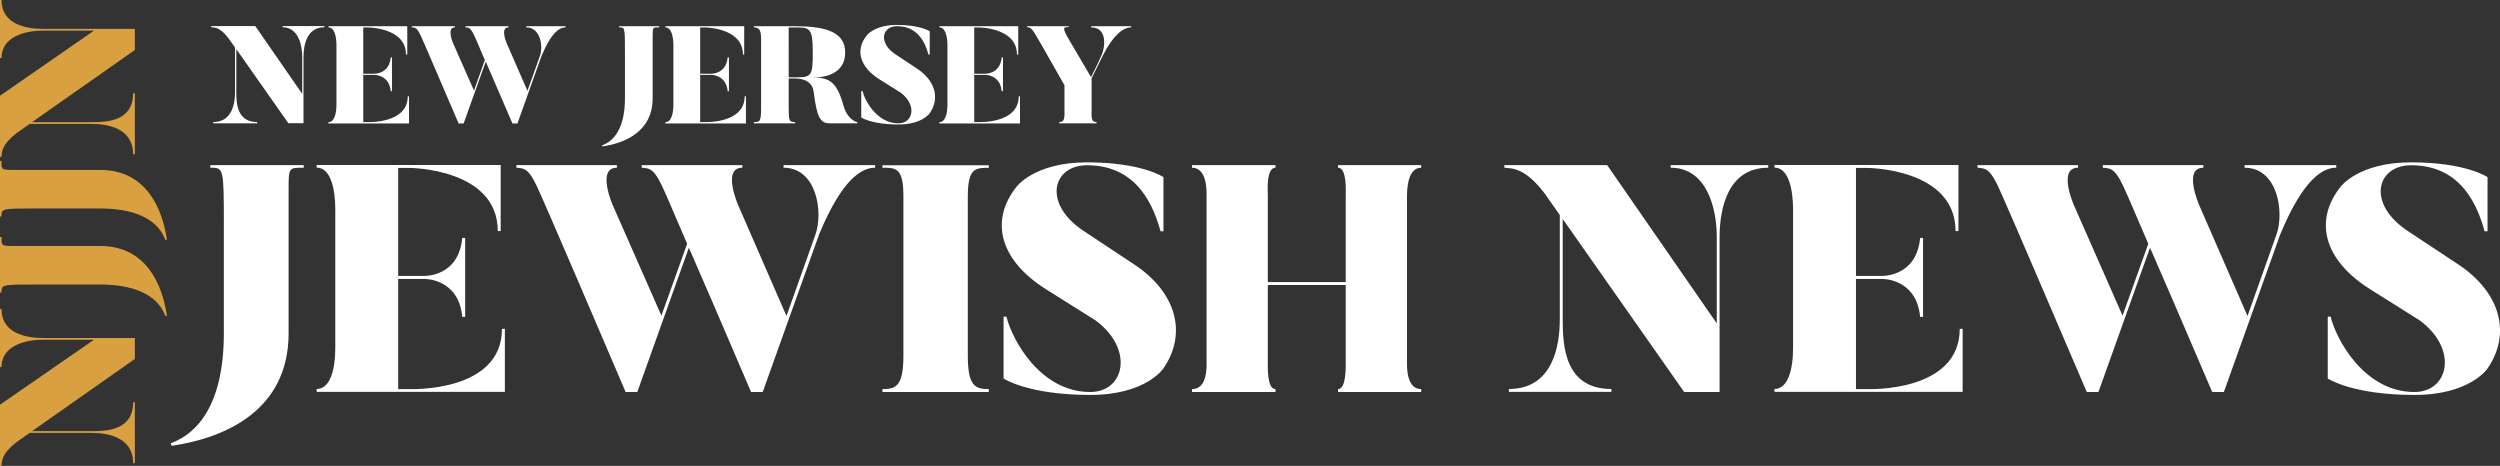 <?xml version="1.0" encoding="utf-8"?>
<!-- Generator: Adobe Illustrator 25.2.1, SVG Export Plug-In . SVG Version: 6.00 Build 0)  -->
<svg version="1.1" id="Layer_1" xmlns="http://www.w3.org/2000/svg" xmlns:xlink="http://www.w3.org/1999/xlink" x="0px" y="0px"
	 viewBox="0 0 214.66 40" style="enable-background:new 0 0 214.66 40;" xml:space="preserve">
<rect x="0" y="0" width="214.66" height="40" fill="#333333" stroke="none"/>
<style type="text/css">
	.st0{fill:#FFFFFF;}
	.st1{fill:#D8A040;}
</style>
<g>
	<path class="st0" d="M211.04,22.68l-4.26-2.82c-3.6-2.35-2.74-5.67,0.25-5.67c4.43,0,5.75,3.68,6.31,5.67h0.25v-4.65
		c0,0-1.83-1.27-6.56-1.27c-4.54,0-6.06,2.1-6.06,2.1c-2.35,2.96-1.38,6.34,2.55,8.8l4.26,2.68c3.32,2.46,2.49,6.14-0.47,6.14
		c-4.34,0-6.75-4.59-7.19-6.47h-0.25v5.31c0,0,2.08,1.41,7.44,1.41c4.79,0,6.28-2.27,6.28-2.27
		C215.66,28.63,214.69,25.08,211.04,22.68 M192.73,14.18v0.22c2.82,0,3.43,3.76,2.74,5.73l-2.49,7l-4.15-9.52
		c0,0-1.41-3.21,0.36-3.21v-0.22h-8.63v0.22c0.72,0.06,1.11,0.03,2.05,2.24c0,0,0.17,0.36,1.85,4.29l-2.21,6.17l-4.18-9.49
		c0,0-1.41-3.21,0.36-3.21v-0.22h-8.63v0.22c0.72,0.06,1.11,0.03,2.05,2.24c0,0,0.36,0.72,7.33,17.02h1l4.43-12.39
		c1.11,2.52,2.77,6.39,5.34,12.39h1l4.84-13.53c2.02-4.87,3.71-5.73,4.81-5.73v-0.22C200.6,14.18,192.73,14.18,192.73,14.18z
		 M168.27,28.24c0,5.48-7.91,5.17-7.91,5.17h-1v-9.46h2.24c0.03,0,2.96-0.05,3.27,3.26h0.25v-6.78h-0.25
		c-0.31,3.35-3.24,3.26-3.27,3.26h-2.24v-9.27h1c0,0,7.55,0.03,7.55,5.42h0.25v-5.67h-15.8v0.22c1.22,0,1.6,1.88,1.6,3.6v11.87
		c0,1.88-0.44,3.54-1.6,3.54v0.25h16.16v-5.42L168.27,28.24L168.27,28.24z M147.65,33.66V20.38c0-2.57,0.75-5.98,4.18-5.98v-0.22
		h-8.38v0.22c3.07,0,3.96,3.4,3.96,5.98v7.39L138,14.18h-8.83v0.22c0.72,0.06,1.8,0.03,3.46,2.21l1.3,1.85v8.96
		c0,2.19-0.55,5.98-4.37,5.98v0.25h8.8V33.4c-4.04,0-4.18-3.76-4.18-5.98V18.8l10.43,14.86H147.65z M122.03,14.4v-0.22h-7.14v0.22
		c0.78,0,0.66,2.1,0.66,2.38v7.44h-6.69v-7.44c0-0.28-0.17-2.38,0.66-2.38v-0.22h-7.17v0.22c1.33,0,1.25,2.1,1.25,2.38V31
		c0,0.44,0.11,2.41-1.25,2.41v0.25h7.17v-0.25c-0.75,0-0.66-1.96-0.66-2.41v-6.53h6.69V31c0,0.44,0.06,2.41-0.66,2.41v0.25h7.14
		v-0.25c-1.3,0-1.22-1.96-1.22-2.41V16.78C120.82,16.51,120.79,14.4,122.03,14.4 M97.35,22.68l-4.26-2.82
		c-3.6-2.35-2.74-5.67,0.25-5.67c4.43,0,5.75,3.68,6.31,5.67h0.25v-4.65c0,0-1.83-1.27-6.56-1.27c-4.54,0-6.06,2.1-6.06,2.1
		c-2.35,2.96-1.38,6.34,2.54,8.8l4.26,2.68c3.32,2.46,2.49,6.14-0.47,6.14c-4.34,0-6.75-4.59-7.19-6.47h-0.25v5.31
		c0,0,2.08,1.41,7.44,1.41c4.79,0,6.28-2.27,6.28-2.27C101.97,28.63,101.01,25.08,97.35,22.68 M75.77,14.18v0.22
		c1.19,0,1.8,0.03,1.8,2.46v13.67c0,2.63-0.64,2.88-1.8,2.88v0.25h9.13v-0.25c-1.16,0-1.8-0.25-1.8-2.88V16.87
		c0-2.43,0.64-2.46,1.8-2.46v-0.22h-9.13V14.18z M67.28,14.18v0.22c2.82,0,3.43,3.76,2.74,5.73l-2.49,7l-4.15-9.52
		c0,0-1.41-3.21,0.36-3.21v-0.22H55.1v0.22c0.72,0.06,1.11,0.03,2.05,2.24c0,0,0.17,0.36,1.85,4.29l-2.21,6.17l-4.18-9.49
		c0,0-1.41-3.21,0.36-3.21v-0.22h-8.63v0.22c0.72,0.06,1.11,0.03,2.05,2.24c0,0,0.36,0.72,7.33,17.02h1l4.43-12.39
		c1.11,2.52,2.77,6.39,5.34,12.39h1l4.84-13.53c2.02-4.87,3.71-5.73,4.81-5.73v-0.22C75.14,14.18,67.28,14.18,67.28,14.18z
		 M43.1,28.24c0,5.48-7.91,5.17-7.91,5.17h-1v-9.46h2.24c0.03,0,2.96-0.05,3.26,3.26h0.25v-6.78h-0.25
		c-0.3,3.35-3.24,3.26-3.26,3.26h-2.24v-9.27h1c0,0,7.55,0.03,7.55,5.42h0.25v-5.67h-15.8v0.22c1.22,0,1.6,1.88,1.6,3.6v11.87
		c0,1.88-0.44,3.54-1.6,3.54v0.25h16.16v-5.42L43.1,28.24L43.1,28.24z M18.06,14.18v0.22c1.16,0,1.16,0,1.16,5.09v9.13
		c0,6-2.19,8.58-4.56,9.44l0.08,0.22c4.51-0.66,10.04-2.99,10.04-9.66v-12.5c0-1.77,0.06-1.72,1.3-1.72v-0.22H18.06z"/>
	<path class="st1" d="M11.58,2.48h-7.9C2.15,2.48,0.13,2.04,0.13,0H0v4.98h0.13c0-1.83,2.02-2.35,3.55-2.35h4.39L0,8.22v5.25h0.13
		c0.03-0.43,0.02-1.07,1.32-2.06l1.1-0.77h5.33c1.3,0,3.55,0.33,3.55,2.6h0.15V8.01h-0.15c0,2.4-2.24,2.48-3.55,2.48H2.75l8.83-6.2
		V2.48z M0,18.59h0.13c0-0.69,0-0.69,3.03-0.69h5.43c3.57,0,5.1,1.3,5.61,2.71l0.13-0.05c-0.4-2.68-1.78-5.97-5.74-5.97H1.15
		c-1.05,0-1.02-0.03-1.02-0.77H0V18.59z M0,25.12h0.13c0-0.69,0-0.69,3.03-0.69h5.43c3.57,0,5.1,1.3,5.61,2.71l0.13-0.05
		c-0.4-2.68-1.78-5.97-5.74-5.97H1.15c-1.05,0-1.02-0.03-1.02-0.77H0V25.12z M11.58,29.02h-7.9c-1.53,0-3.55-0.44-3.55-2.48H0v4.98
		h0.13c0-1.83,2.02-2.35,3.55-2.35h4.39L0,34.75V40h0.13c0.03-0.43,0.02-1.07,1.32-2.06l1.1-0.77h5.33c1.3,0,3.55,0.33,3.55,2.6
		h0.15v-5.23h-0.15c0,2.4-2.24,2.48-3.55,2.48H2.75l8.83-6.2V29.02z"/>
	<path class="st0" d="M93.68,6.62l-1.73-2.94c-0.81-1.36-0.67-1.35-0.2-1.35V2.25h-3.57v0.08c0.31,0.04,0.39,0.04,0.91,0.94
		c0,0,0.57,0.97,2.31,4.05v1.93c0,0.81,0.06,1.23-0.44,1.23v0.11h3.19v-0.11c-0.5,0-0.42-0.43-0.42-1.23V6.72l0.96-1.94
		c0.84-1.68,1.71-2.43,2.44-2.43v-0.1h-3.44v0.1c1.46,0,1.17,1.81,0.9,2.38C94.28,5.45,93.68,6.62,93.68,6.62 M87.47,8.27
		c0,2.35-3.39,2.21-3.39,2.21h-0.43V6.43h0.96c0.01,0,1.27-0.02,1.4,1.4h0.11v-2.9h-0.11c-0.13,1.43-1.39,1.4-1.4,1.4h-0.96V2.36
		h0.43c0,0,3.24,0.01,3.24,2.32h0.11V2.25h-6.77v0.1c0.52,0,0.69,0.81,0.69,1.54v5.08c0,0.81-0.19,1.52-0.69,1.52v0.11h6.92V8.27
		H87.47z M78.74,5.89l-1.83-1.21c-1.54-1.01-1.17-2.43,0.11-2.43c1.9,0,2.46,1.58,2.7,2.43h0.11V2.69c0,0-0.78-0.55-2.81-0.55
		c-1.94,0-2.6,0.9-2.6,0.9c-1.01,1.27-0.59,2.71,1.09,3.77l1.83,1.15c1.42,1.05,1.07,2.63-0.2,2.63c-1.86,0-2.89-1.97-3.08-2.77
		h-0.11v2.27c0,0,0.89,0.6,3.19,0.6c2.05,0,2.69-0.97,2.69-0.97C80.72,8.44,80.3,6.92,78.74,5.89 M72.43,9.09
		c-0.58-2.13-1.27-2.43-2.63-2.43c1.14,0,2.77-0.37,2.77-2.15c0-1.98-2.12-2.26-4.48-2.26h-3.36v0.1c0.52,0,0.62,0.32,0.62,1.05
		v5.85c0,1.21-0.11,1.23-0.62,1.23v0.11h3.54v-0.11c-0.5,0-0.55-0.07-0.55-1.23V6.74h0.56c0,0,1.42-0.07,1.58,1.11
		c0.28,2.2,0.54,2.74,1.39,2.74h2.36v-0.11C73.3,10.46,72.67,9.99,72.43,9.09 M68.09,6.64h-0.37V2.36h0.37c1.39,0,1.7-0.11,1.7,2.16
		C69.79,6.66,69.64,6.64,68.09,6.64 M63.94,8.27c0,2.35-3.39,2.21-3.39,2.21h-0.43V6.43h0.96c0.01,0,1.27-0.02,1.4,1.4h0.11v-2.9
		h-0.11c-0.13,1.43-1.39,1.4-1.4,1.4h-0.96V2.36h0.43c0,0,3.24,0.01,3.24,2.32h0.11V2.25h-6.77v0.1c0.52,0,0.69,0.81,0.69,1.54v5.08
		c0,0.81-0.19,1.52-0.69,1.52v0.11h6.92V8.27H63.94z M53.16,2.25v0.1c0.5,0,0.5,0,0.5,2.18v3.91c0,2.57-0.94,3.67-1.96,4.04
		l0.04,0.09c1.93-0.28,4.3-1.28,4.3-4.14V3.08c0-0.76,0.02-0.73,0.56-0.73v-0.1H53.16z M45.19,2.25v0.1c1.21,0,1.47,1.61,1.17,2.45
		l-1.07,3l-1.78-4.08c0,0-0.6-1.37,0.15-1.37v-0.1h-3.7v0.1c0.31,0.02,0.47,0.01,0.88,0.96c0,0,0.07,0.15,0.79,1.84L40.7,7.78
		l-1.79-4.06c0,0-0.6-1.37,0.15-1.37v-0.1h-3.7v0.1c0.31,0.02,0.47,0.01,0.88,0.96c0,0,0.15,0.31,3.14,7.29h0.43l1.9-5.31
		c0.47,1.08,1.18,2.74,2.29,5.31h0.43l2.07-5.8c0.87-2.09,1.59-2.45,2.06-2.45v-0.1C48.56,2.25,45.19,2.25,45.19,2.25z M35.01,8.27
		c0,2.35-3.39,2.21-3.39,2.21h-0.43V6.43h0.96c0.01,0,1.27-0.02,1.4,1.4h0.11v-2.9h-0.11c-0.13,1.43-1.39,1.4-1.4,1.4h-0.96V2.36
		h0.43c0,0,3.24,0.01,3.24,2.32h0.11V2.25H28.2v0.1c0.52,0,0.69,0.81,0.69,1.54v5.08c0,0.81-0.19,1.52-0.69,1.52v0.11h6.92V8.27
		H35.01z M26.06,10.59V4.9c0-1.1,0.32-2.56,1.79-2.56v-0.1h-3.59v0.1c1.32,0,1.69,1.46,1.69,2.56v3.16l-4.03-5.82h-3.78v0.1
		c0.31,0.02,0.77,0.01,1.48,0.95l0.56,0.79v3.84c0,0.94-0.24,2.56-1.87,2.56v0.11h3.77v-0.11c-1.73,0-1.79-1.61-1.79-2.56v-3.7
		l4.47,6.36h1.3V10.59z"/>
</g>
</svg>

